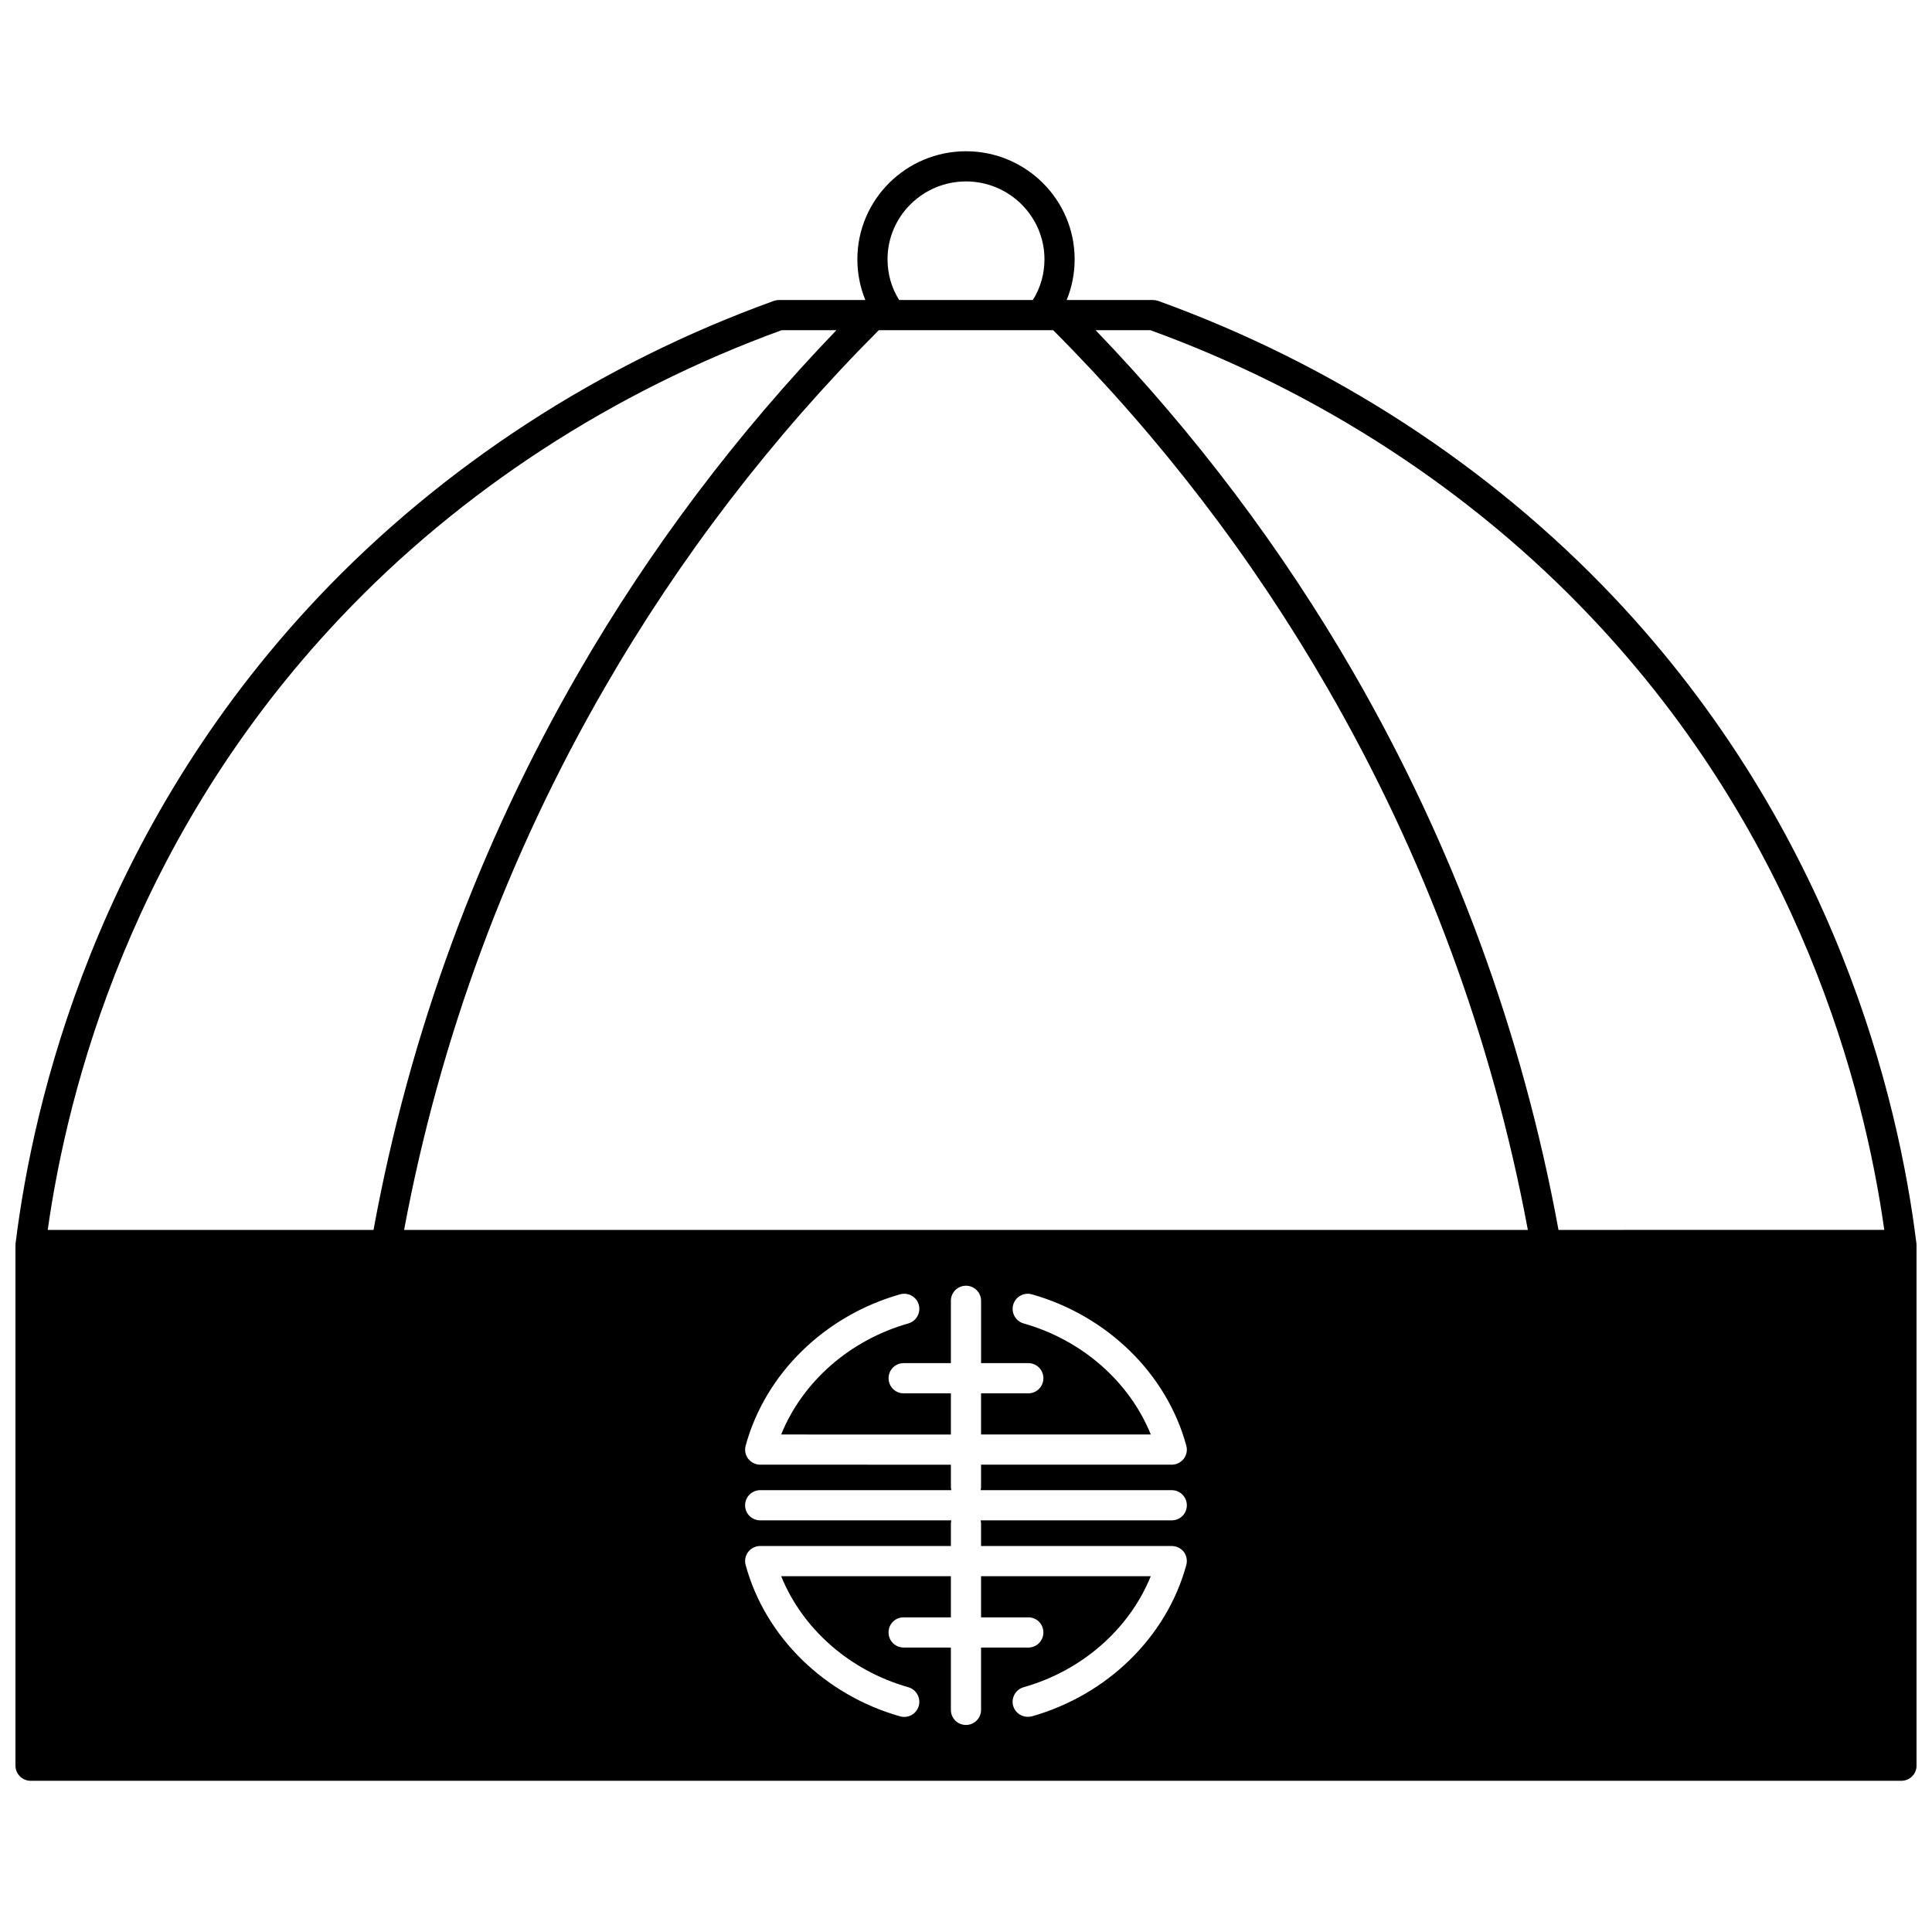 <?xml version="1.0" encoding="UTF-8"?>
<!-- Uploaded to: ICON Repo, www.svgrepo.com, Generator: ICON Repo Mixer Tools -->
<svg width="800px" height="800px" version="1.1" viewBox="144 144 512 512" xmlns="http://www.w3.org/2000/svg">
 <defs>
  <clipPath id="a">
   <path d="m148.09 184h503.81v432h-503.81z"/>
  </clipPath>
 </defs>
 <g clip-path="url(#a)">
  <path d="m651.82 473.13c-4.637-37.266-21.273-108.68-80.328-171.05-32.828-34.625-74.492-61.695-120.55-78.332-0.441-0.16-0.879-0.238-1.359-0.238h-22.91c1.398-3.398 2.121-7.039 2.121-10.797-0.004-15.797-12.922-28.629-28.793-28.629-15.875 0-28.789 12.836-28.789 28.629 0 3.758 0.719 7.398 2.121 10.797l-22.914-0.004c-0.48 0-0.918 0.078-1.359 0.238-46.062 16.633-87.727 43.703-120.55 78.332-59.059 62.379-75.691 133.79-80.332 171.06-0.039 0.238-0.078 0.52-0.078 0.797v137.99c0 2.199 1.801 4 4 4h495.81c2.199 0 4-1.801 4-4l-0.004-137.95v-0.039c0-0.277-0.039-0.559-0.078-0.797zm-251.82-281.05c11.477 0 20.793 9.277 20.793 20.633 0 3.879-1.039 7.559-3.078 10.797l-17.715-0.004h-17.715c-2.039-3.238-3.078-6.918-3.078-10.797 0-11.352 9.316-20.629 20.793-20.629zm-243.35 277.86c5.238-37.227 22.273-103.92 77.691-162.38 31.746-33.547 72.133-59.816 116.8-76.051h14.516c-26.43 27.469-49.383 57.938-68.293 90.645-26.512 45.902-44.824 95.605-54.379 147.79zm247.34 77.93v5.836h50.539c1.238 0 2.438 0.602 3.199 1.559 0.719 1 1 2.32 0.641 3.519-5.199 19.031-20.91 34.387-40.906 40.066-0.398 0.078-0.758 0.121-1.121 0.121-1.719 0-3.32-1.121-3.84-2.879-0.602-2.121 0.641-4.359 2.758-4.957 15.516-4.398 28.031-15.434 33.707-29.43h-44.977v10.914h12.516c2.238 0 4 1.758 4 4 0 2.199-1.758 4-4 4l-12.516-0.004v16.516c0 2.238-1.801 4-4 4-2.199 0-4-1.758-4-4v-16.516h-12.516c-2.238 0-4-1.801-4-4 0-2.238 1.758-4 4-4l12.52 0.004v-10.914h-44.984c5.68 13.996 18.191 25.031 33.707 29.43 2.121 0.602 3.359 2.84 2.758 4.957-0.602 2.121-2.801 3.359-4.957 2.758-19.992-5.68-35.707-21.031-40.906-40.066-0.359-1.199-0.078-2.519 0.641-3.481 0.758-1 1.961-1.598 3.199-1.598h50.543v-5.836c0-0.32 0.039-0.68 0.121-0.961h-50.66c-2.199 0-4-1.758-4-4 0-2.199 1.801-4 4-4h50.66c-0.082-0.277-0.121-0.598-0.121-0.914v-5.836l-50.539-0.004c-1.238 0-2.438-0.602-3.199-1.598-0.719-0.961-1-2.277-0.641-3.481 5.199-19.031 20.91-34.387 40.906-40.066 2.16-0.602 4.359 0.641 4.957 2.758 0.602 2.121-0.641 4.359-2.758 4.957-15.516 4.398-28.031 15.434-33.707 29.43l44.98 0.004v-10.914h-12.516c-2.238 0-4-1.801-4-4s1.758-4 4-4h12.516v-16.516c0-2.238 1.801-4 4-4s4 1.758 4 4v16.516h12.516c2.238 0 4 1.801 4 4s-1.758 4-4 4l-12.52-0.004v10.914h44.984c-5.68-13.996-18.191-25.031-33.707-29.43-2.121-0.602-3.359-2.84-2.758-4.957 0.602-2.121 2.801-3.359 4.957-2.758 19.992 5.68 35.707 21.031 40.906 40.066 0.359 1.199 0.078 2.519-0.641 3.481-0.758 1-1.961 1.598-3.199 1.598h-50.543v5.836c0 0.32-0.039 0.641-0.121 0.918h50.66c2.199 0 4 1.801 4 4 0 2.238-1.801 4-4 4h-50.656c0.078 0.281 0.117 0.641 0.117 0.961zm-152.9-77.93c9.477-50.781 27.391-99.121 53.219-143.79 19.832-34.348 44.223-66.215 72.574-94.645h46.223c28.348 28.43 52.738 60.297 72.574 94.645 25.832 44.664 43.742 93.004 53.219 143.79zm305.93 0c-9.555-52.18-27.871-101.88-54.379-147.79-18.914-32.707-41.863-63.176-68.293-90.645h14.516c44.664 16.234 85.047 42.504 116.8 76.051 55.418 58.457 72.453 125.15 77.691 162.38z"/>
 </g>
</svg>